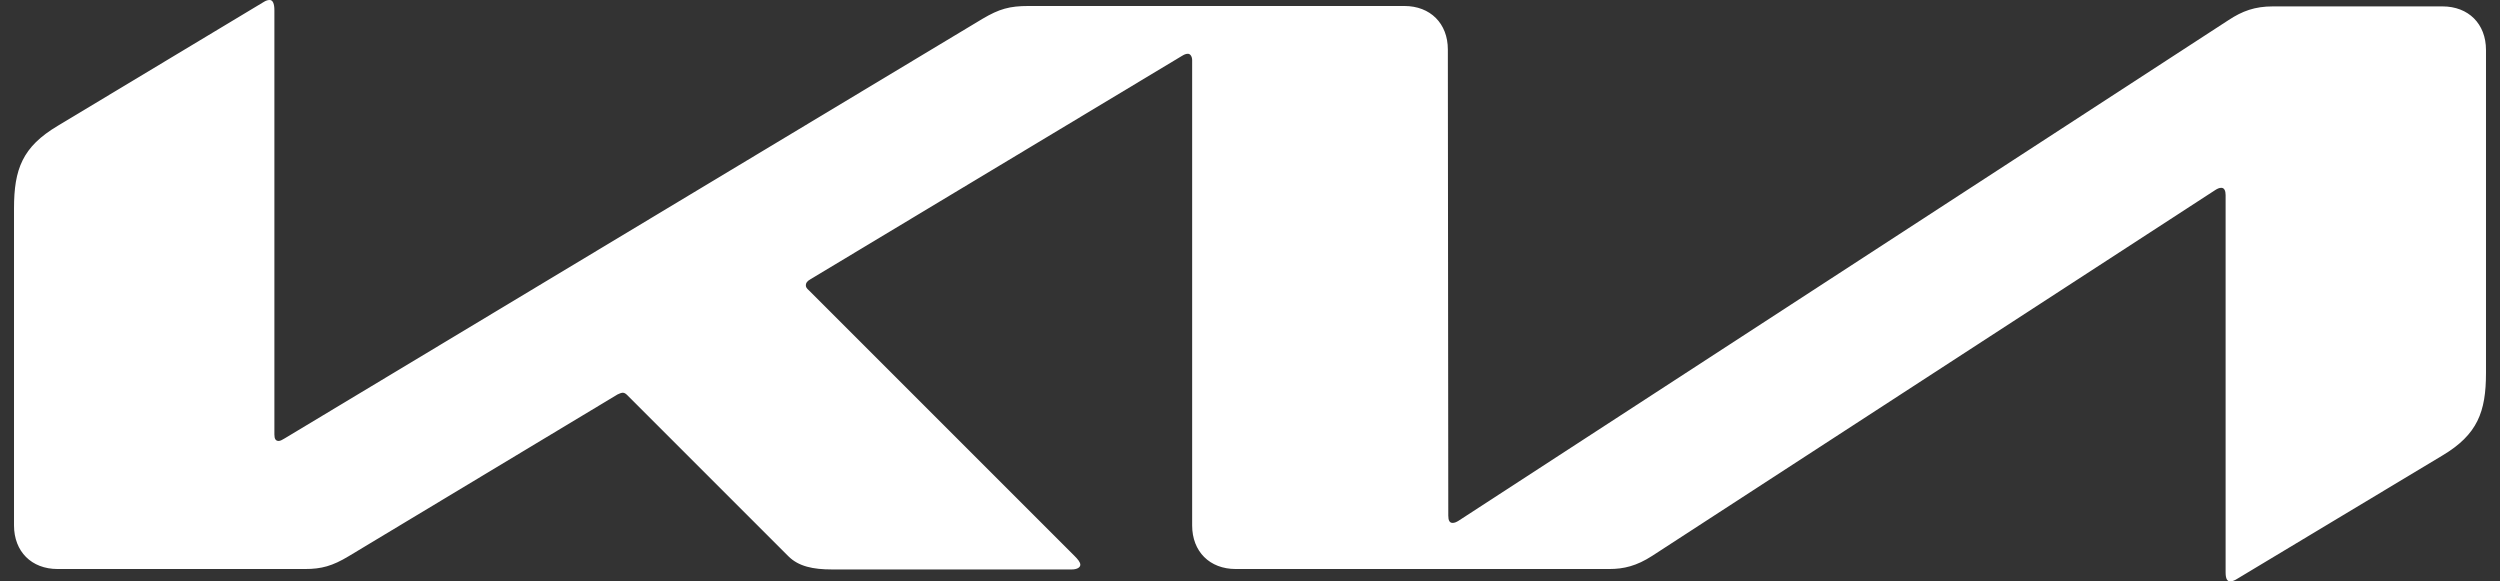 <svg width="86" height="20" viewBox="0 0 86 20" fill="none" xmlns="http://www.w3.org/2000/svg">
<rect x="0" y="0" width="86" height="20" fill="#333333" stroke="none"/>
<path d="M49.821 17.739C49.821 17.9 49.865 17.988 49.968 17.988C50.041 17.988 50.1 17.959 50.173 17.915L76.664 0.69C77.134 0.382 77.559 0.22 78.191 0.22H84.021C84.916 0.22 85.518 0.822 85.518 1.718V12.834C85.518 14.17 85.225 14.949 84.021 15.668L76.958 19.912C76.869 19.971 76.781 20 76.723 20C76.634 20 76.561 19.941 76.561 19.692V6.711C76.561 6.564 76.517 6.461 76.414 6.461C76.341 6.461 76.282 6.49 76.209 6.535L56.84 19.119C56.297 19.471 55.856 19.574 55.357 19.574H42.508C41.612 19.574 41.01 18.972 41.01 18.076V2.07C41.01 1.953 40.952 1.85 40.864 1.85C40.79 1.85 40.731 1.88 40.658 1.924L27.883 9.604C27.75 9.677 27.721 9.75 27.721 9.809C27.721 9.868 27.736 9.912 27.839 10L36.958 19.119C37.075 19.236 37.163 19.339 37.163 19.427C37.163 19.53 37.031 19.589 36.87 19.589H28.617C27.971 19.589 27.471 19.486 27.119 19.134L21.583 13.598C21.524 13.539 21.48 13.51 21.422 13.51C21.378 13.51 21.304 13.539 21.245 13.568L11.994 19.134C11.436 19.471 11.055 19.574 10.496 19.574H1.98C1.084 19.574 0.482 18.972 0.482 18.076V7.166C0.482 5.815 0.775 5.051 1.98 4.332L9.087 0.059C9.16 0.015 9.219 0 9.278 0C9.38 0 9.439 0.117 9.439 0.352V14.949C9.439 15.095 9.483 15.169 9.586 15.169C9.645 15.169 9.718 15.125 9.792 15.081L33.8 0.646C34.373 0.308 34.725 0.206 35.386 0.206H48.309C49.204 0.206 49.806 0.808 49.806 1.703L49.821 17.739Z" fill="white"/>
</svg>
